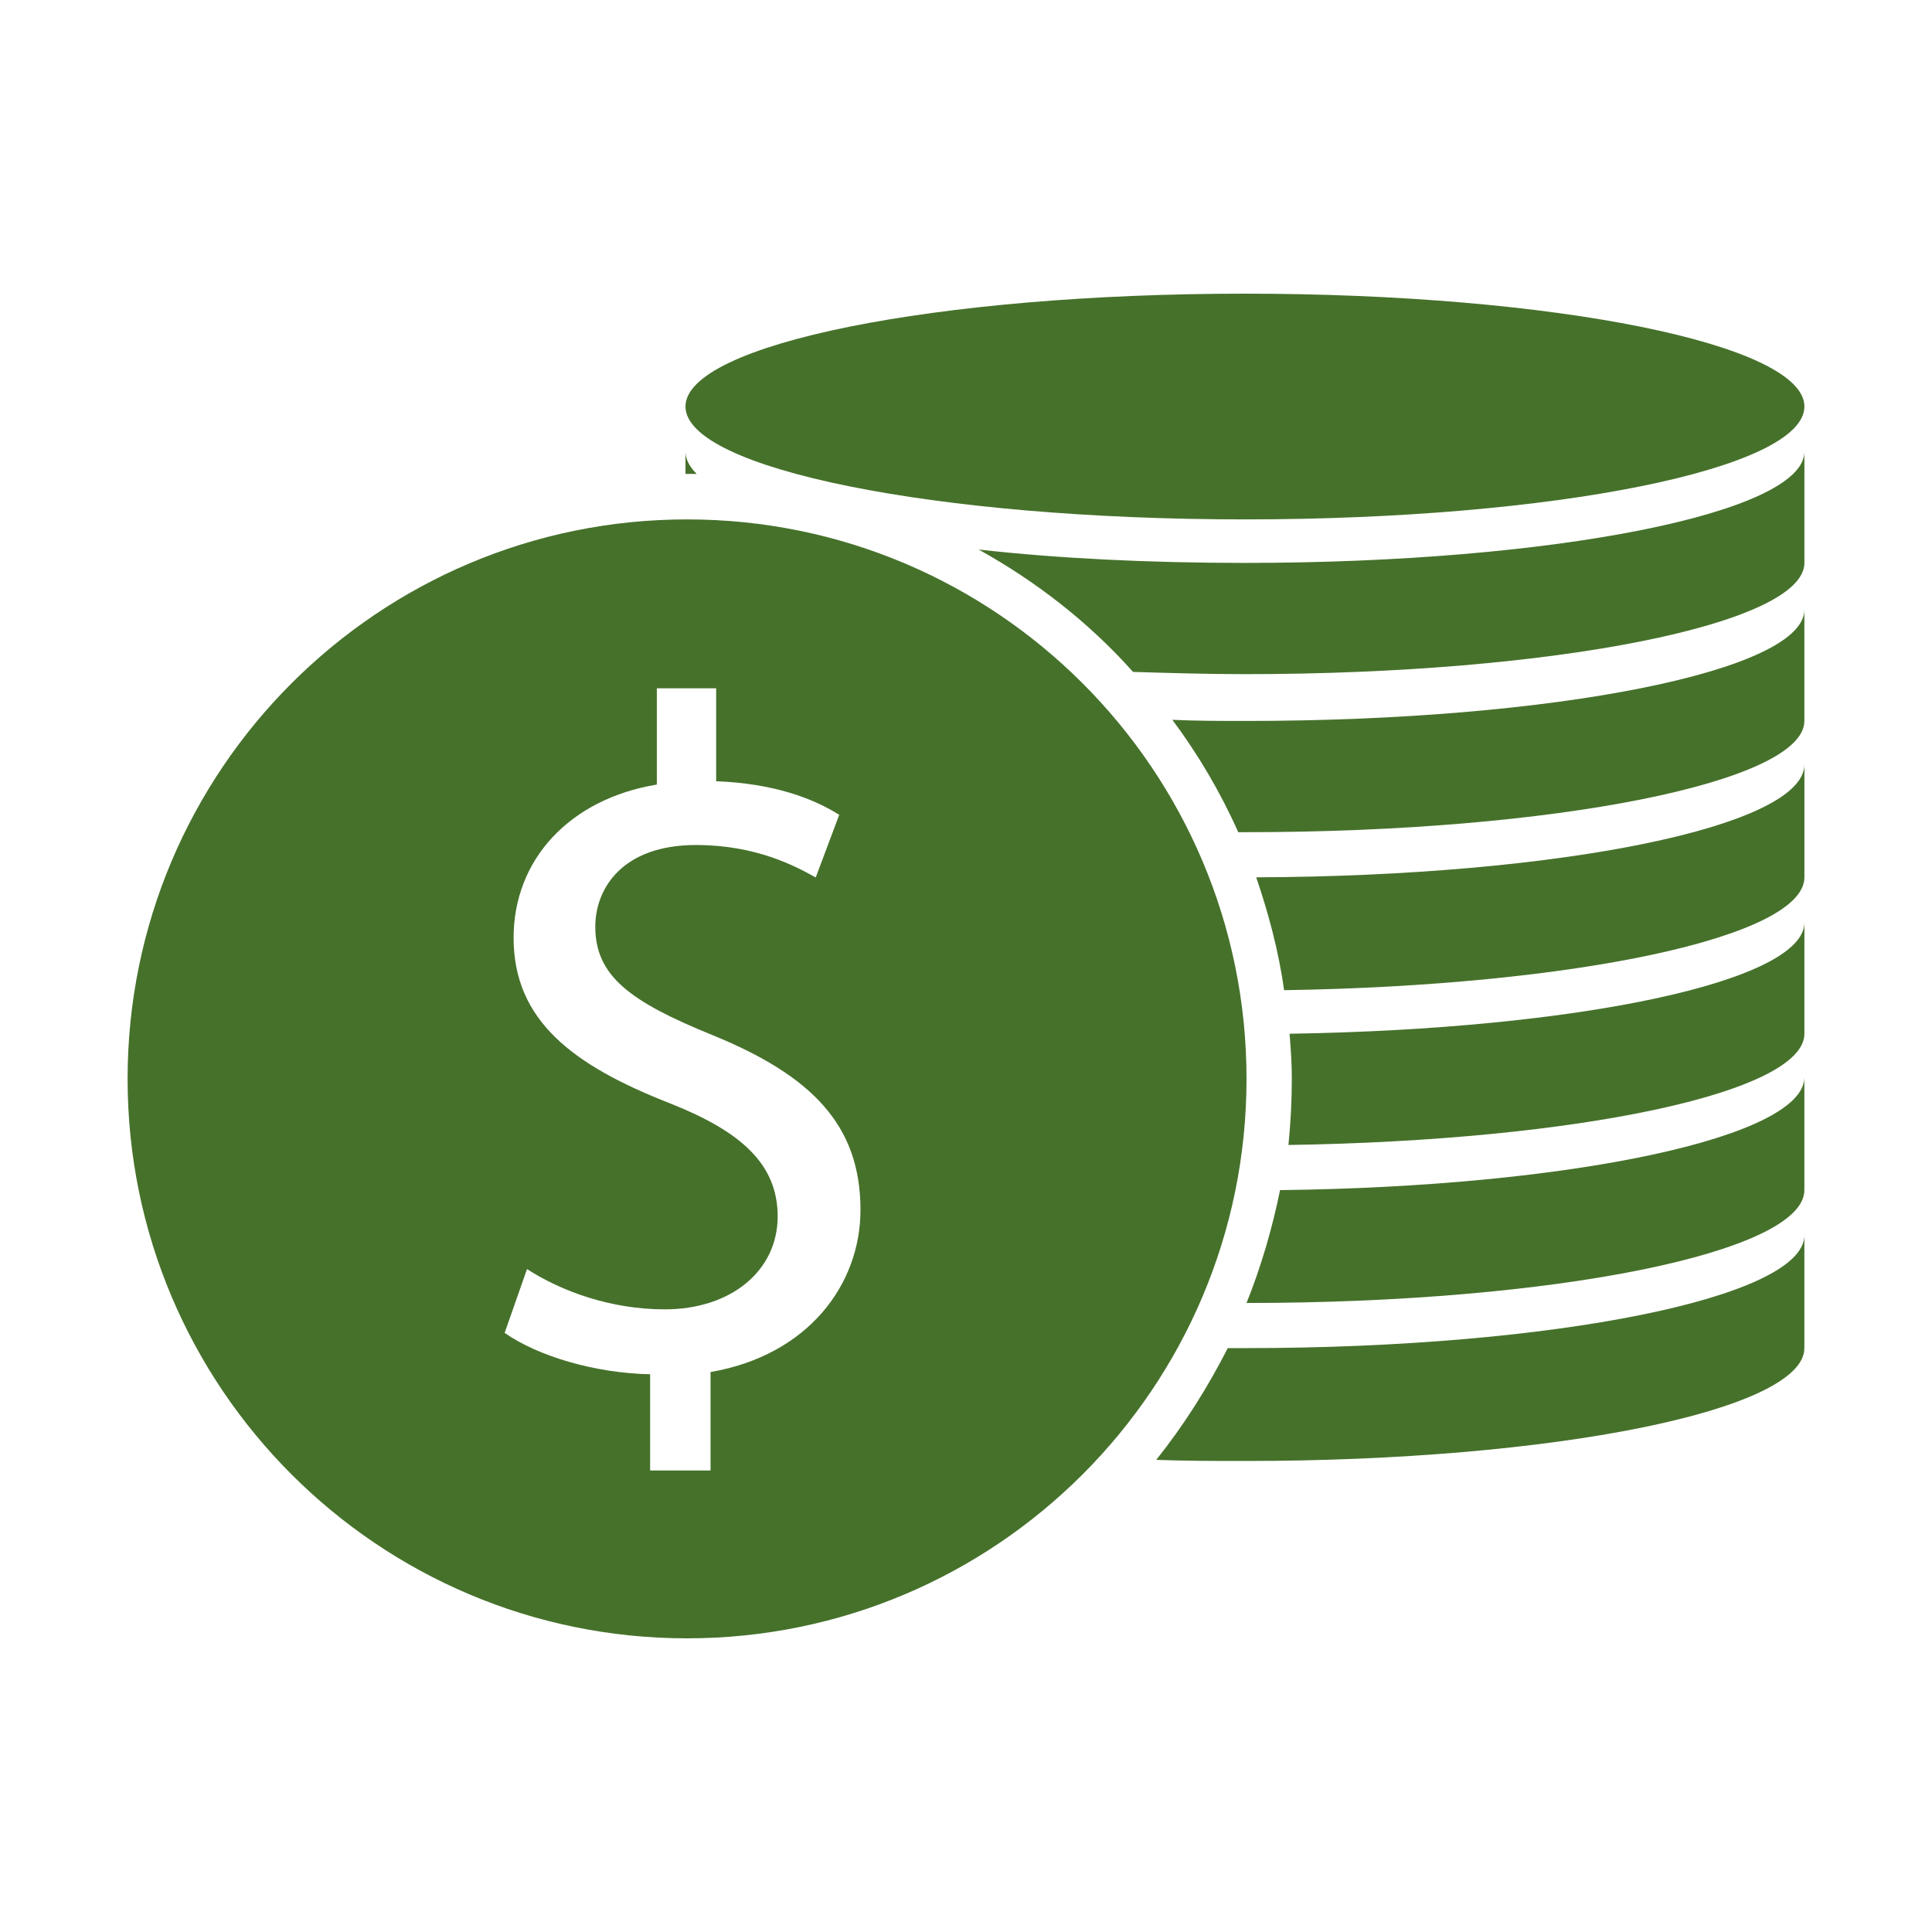 <?xml version="1.0" encoding="utf-8"?>
<!-- Generator: Adobe Illustrator 25.0.1, SVG Export Plug-In . SVG Version: 6.00 Build 0)  -->
<svg version="1.1" id="Layer_1" xmlns="http://www.w3.org/2000/svg" xmlns:xlink="http://www.w3.org/1999/xlink" x="0px" y="0px"
	 viewBox="0 0 500 500" style="enable-background:new 0 0 500 500;" xml:space="preserve">
<style type="text/css">
	.st0{fill-rule:evenodd;clip-rule:evenodd;fill:#46712B;}
</style>
<g>
	<path class="st0" d="M177.4,105.21C177.4,89.08,242.22,76,322.19,76s144.79,13.08,144.79,29.21c0,16.13-64.83,29.21-144.79,29.21
		S177.4,121.34,177.4,105.21L177.4,105.21z"/>
	<path class="st0" d="M322.37,348.89c-1.74,0-3.18,0-4.63,0c-5.21,10.22-11.28,19.86-18.51,28.92c7.52,0.29,15.33,0.29,23.14,0.29
		c79.82,0,144.6-13.14,144.6-29.21c0-29.21,0-29.21,0-29.21C466.98,335.75,402.2,348.89,322.37,348.89L322.37,348.89z"/>
	<path class="st0" d="M331.28,308c-2.03,9.93-4.92,19.86-8.68,29.21c79.85,0,144.37-13.14,144.37-29.21c0-29.21,0-29.21,0-29.21
		C466.98,294.27,406.8,307.12,331.28,308L331.28,308z"/>
	<path class="st0" d="M333.74,267.53c0.29,3.74,0.58,7.49,0.58,11.52c0,5.76-0.29,11.52-0.87,17.27
		c74.69-1.15,133.53-13.53,133.53-28.79c0-28.79,0-28.79,0-28.79C466.98,253.99,408.43,266.37,333.74,267.53L333.74,267.53z"/>
	<path class="st0" d="M325.11,227.05c3.18,9.35,5.78,18.99,7.22,29.21c75.12-1.17,134.65-13.73,134.65-29.21
		c0-29.21,0-29.21,0-29.21C466.98,213.91,403.7,226.76,325.11,227.05L325.11,227.05z"/>
	<path class="st0" d="M322.48,186.58c-6.36,0-12.72,0-19.07-0.29c6.65,8.93,12.43,18.71,17.05,29.08c0.58,0,1.44,0,2.02,0
		c79.76,0,144.49-12.96,144.49-28.79c0-28.79,0-28.79,0-28.79C466.98,173.62,402.24,186.58,322.48,186.58L322.48,186.58z"/>
	<path class="st0" d="M322.19,145.68c-24.9,0-48.36-1.15-68.92-3.46c15.06,8.35,28.67,19,39.96,31.67
		c9.56,0.29,19.11,0.58,28.96,0.58c79.92,0,144.79-12.96,144.79-28.79c0-28.79,0-28.79,0-28.79
		C466.98,132.73,402.11,145.68,322.19,145.68L322.19,145.68z M177.4,122.65L177.4,122.65c0.87,0,2.03,0,2.9,0
		c-1.74-1.73-2.9-3.74-2.9-5.76V122.65L177.4,122.65L177.4,122.65z"/>
	<path class="st0" d="M177.81,134.42c-79.92,0-144.79,64.87-144.79,144.79S97.89,424,177.81,424S322.6,359.13,322.6,279.21
		S257.74,134.42,177.81,134.42L177.81,134.42z M183.89,355.08c0,25.48,0,25.48,0,25.48c-15.64,0-15.64,0-15.64,0
		c0-24.9,0-24.9,0-24.9c-14.19-0.29-28.96-4.63-37.65-10.71c5.79-16.51,5.79-16.51,5.79-16.51c8.98,5.79,21.72,10.42,35.62,10.42
		c17.37,0,29.25-10.14,29.25-24.04c0-13.61-9.56-22.01-27.8-29.25c-25.19-9.85-40.54-21.43-40.54-42.86
		c0-20.27,14.48-35.91,37.07-39.67c0-24.9,0-24.9,0-24.9c15.35,0,15.35,0,15.35,0c0,24.04,0,24.04,0,24.04
		c14.77,0.58,24.9,4.34,31.85,8.69c-6.08,16.22-6.08,16.22-6.08,16.22c-5.21-2.9-15.35-8.4-30.99-8.4
		c-19.11,0-26.06,11.29-26.06,21.14c0,12.74,8.98,19.4,30.41,28.09c25.48,10.42,38.22,23.17,38.22,45.17
		C222.7,332.49,209.09,350.74,183.89,355.08L183.89,355.08z"/>
</g>
</svg>

